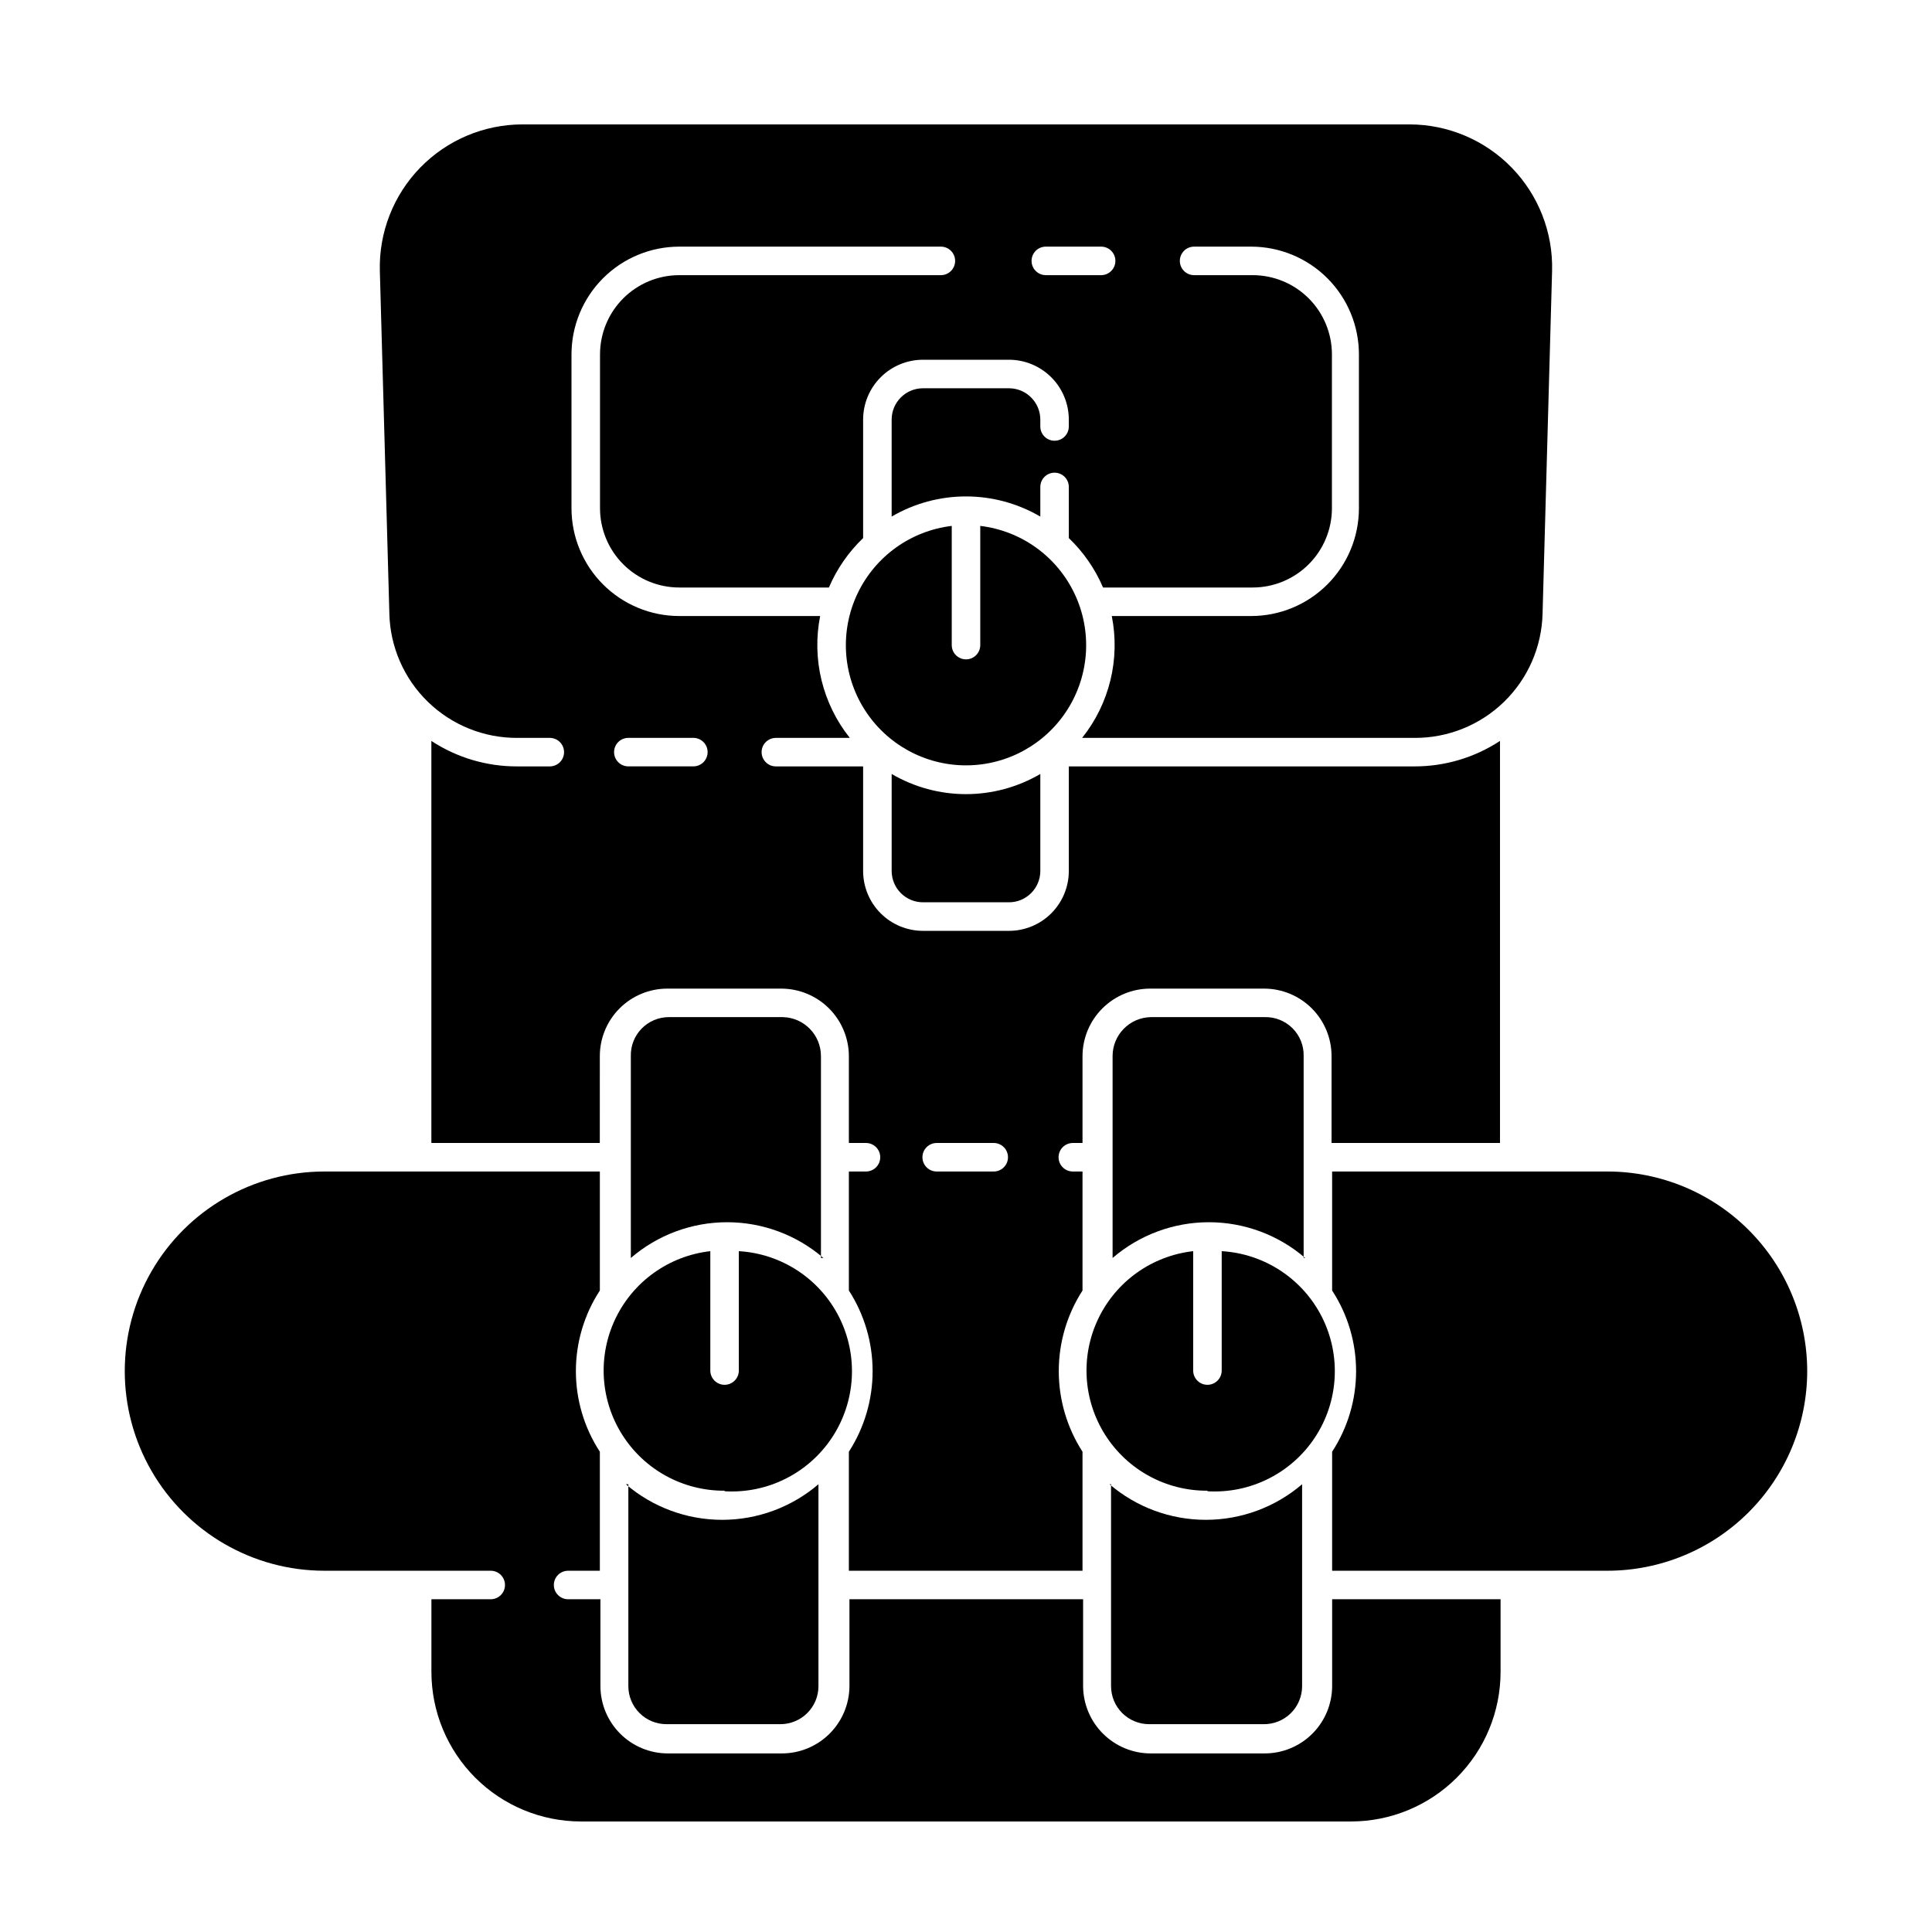 <?xml version="1.0" encoding="UTF-8"?>
<!-- Uploaded to: ICON Repo, www.svgrepo.com, Generator: ICON Repo Mixer Tools -->
<svg fill="#000000" width="800px" height="800px" version="1.1" viewBox="144 144 512 512" xmlns="http://www.w3.org/2000/svg">
 <g>
  <path d="m497.03 590.84c-0.012 4.738-1.902 9.273-5.254 12.617-3.356 3.344-7.894 5.219-12.629 5.219h-30.23c-4.731-0.012-9.266-1.895-12.613-5.234-3.352-3.34-5.246-7.871-5.273-12.602v-23.023h-61.918v23.023c-0.023 4.731-1.918 9.262-5.269 12.602-3.348 3.34-7.883 5.223-12.613 5.234h-30.23c-4.734 0-9.273-1.875-12.629-5.219-3.352-3.344-5.242-7.879-5.254-12.617v-23.023h-8.566c-2.086 0-3.777-1.691-3.777-3.777 0-2.086 1.691-3.777 3.777-3.777h8.414v-31.539c-4.144-6.356-6.352-13.777-6.352-21.363s2.207-15.008 6.352-21.359v-31.539h-73.004c-18.898 0-36.359 10.082-45.812 26.449-9.449 16.367-9.449 36.531 0 52.898 9.453 16.367 26.914 26.453 45.812 26.453h44.086c2.086 0 3.777 1.691 3.777 3.777 0 2.086-1.691 3.777-3.777 3.777h-15.719v19.246c0 10.516 4.176 20.602 11.613 28.039 7.434 7.434 17.52 11.609 28.035 11.609h204.04c10.516 0 20.602-4.176 28.035-11.609 7.438-7.438 11.613-17.523 11.613-28.039v-19.246h-44.637z"/>
  <path d="m302.96 423.88c0-4.742 1.883-9.293 5.238-12.648 3.356-3.352 7.902-5.238 12.648-5.238h30.23-0.004c4.738 0.016 9.281 1.902 12.633 5.254 3.352 3.352 5.238 7.894 5.254 12.633v23.023h4.535c2.086 0 3.777 1.691 3.777 3.781 0 2.086-1.691 3.777-3.777 3.777h-4.535v31.539c4.109 6.367 6.293 13.781 6.293 21.359s-2.184 14.996-6.293 21.363v31.539h61.918v-31.539c-4.109-6.367-6.293-13.785-6.293-21.363s2.184-14.992 6.293-21.359v-31.539h-2.57c-2.086 0-3.777-1.691-3.777-3.777 0-2.09 1.691-3.781 3.777-3.781h2.57v-23.023c0.012-4.738 1.902-9.281 5.254-12.633 3.352-3.352 7.891-5.238 12.629-5.254h30.23c4.742 0 9.293 1.887 12.648 5.238 3.352 3.356 5.238 7.906 5.238 12.648v23.023h44.637v-106.55c-6.719 4.41-14.586 6.758-22.621 6.75h-91.645v27.711c0 4.207-1.672 8.246-4.648 11.223-2.977 2.977-7.012 4.648-11.223 4.648h-22.77c-4.211 0-8.246-1.672-11.223-4.648s-4.648-7.016-4.648-11.223v-27.711h-23.125c-2.086 0-3.777-1.691-3.777-3.777 0-2.086 1.691-3.777 3.777-3.777h19.598c-7.246-9.082-10.121-20.898-7.859-32.297h-37.332c-7.574 0-14.84-3.008-20.199-8.367-5.356-5.356-8.367-12.621-8.367-20.199v-40.758c0-7.574 3.012-14.84 8.367-20.199 5.359-5.356 12.625-8.367 20.199-8.367h69.324c2.086 0 3.777 1.691 3.777 3.781 0 2.086-1.691 3.777-3.777 3.777h-69.324c-5.57 0-10.914 2.215-14.855 6.152-3.938 3.941-6.152 9.285-6.152 14.855v40.758c0 5.574 2.215 10.918 6.152 14.855 3.941 3.941 9.285 6.156 14.855 6.156h39.652c2.106-4.938 5.191-9.391 9.066-13.102v-31.387c0-4.207 1.672-8.246 4.648-11.223 2.977-2.977 7.012-4.648 11.223-4.648h22.773-0.004c4.211 0 8.246 1.672 11.223 4.648 2.977 2.977 4.648 7.016 4.648 11.223v1.812c0 2.09-1.691 3.781-3.777 3.781-2.086 0-3.777-1.691-3.777-3.781v-1.812c0-4.59-3.723-8.312-8.316-8.312h-22.77c-4.594 0-8.312 3.723-8.312 8.312v25.695c5.973-3.5 12.773-5.344 19.699-5.344 6.922 0 13.723 1.844 19.699 5.344v-7.859c0-2.086 1.691-3.777 3.777-3.777 2.086 0 3.777 1.691 3.777 3.777v13.551c3.879 3.711 6.961 8.164 9.07 13.102h39.648c5.57 0 10.914-2.215 14.855-6.156 3.941-3.938 6.152-9.281 6.152-14.855v-40.758c0-5.57-2.211-10.914-6.152-14.855-3.941-3.938-9.285-6.152-14.855-6.152h-15.516c-2.09 0-3.781-1.691-3.781-3.777 0-2.09 1.691-3.781 3.781-3.781h15.113c7.574 0 14.84 3.012 20.199 8.367 5.356 5.359 8.367 12.625 8.367 20.199v40.758c0 7.578-3.012 14.844-8.367 20.199-5.359 5.359-12.625 8.367-20.199 8.367h-36.93c2.266 11.398-0.609 23.215-7.859 32.297h88.117c8.848 0.039 17.359-3.394 23.703-9.566 6.34-6.172 10.004-14.586 10.203-23.434l2.519-90.688c0.285-10.215-3.574-20.113-10.703-27.441-7.125-7.324-16.914-11.457-27.133-11.453h-234.98c-10.223-0.004-20.012 4.129-27.137 11.453-7.129 7.328-10.988 17.227-10.699 27.441l2.519 90.688h-0.004c0.199 8.848 3.863 17.262 10.207 23.434 6.34 6.172 14.852 9.605 23.699 9.566h8.617c2.086 0 3.777 1.691 3.777 3.777 0 2.086-1.691 3.777-3.777 3.777h-8.617c-8.086 0.035-16.008-2.312-22.77-6.75v106.55h44.637zm89.273 23.023h15.117c2.086 0 3.777 1.691 3.777 3.781 0 2.086-1.691 3.777-3.777 3.777h-15.117c-2.086 0-3.777-1.691-3.777-3.777 0-2.09 1.691-3.781 3.777-3.781zm-81.715-107.36h17.23c2.086 0 3.777 1.691 3.777 3.777 0 2.086-1.691 3.777-3.777 3.777h-17.23c-2.09 0-3.781-1.691-3.781-3.777 0-2.086 1.691-3.777 3.781-3.777zm110.84-130.18h14.461l-0.004-0.004c2.086 0 3.777 1.691 3.777 3.781 0 2.086-1.691 3.777-3.777 3.777h-14.66c-2.09 0-3.781-1.691-3.781-3.777 0-2.09 1.691-3.781 3.781-3.781z"/>
  <path d="m622.93 507.36c-0.012-14.023-5.59-27.473-15.508-37.391s-23.367-15.496-37.391-15.508h-73.004v31.539c4.144 6.352 6.352 13.773 6.352 21.359s-2.207 15.008-6.352 21.363v31.539h73.004c14.023-0.016 27.473-5.594 37.391-15.512s15.496-23.363 15.508-37.391z"/>
  <path d="m361.56 477.38v-53.504c0-5.606-4.473-10.191-10.078-10.328h-30.23 0.004c-2.719 0-5.32 1.094-7.215 3.039-1.898 1.945-2.93 4.574-2.863 7.289v53.504c7.098-6.113 16.152-9.477 25.52-9.477 9.367 0 18.422 3.363 25.516 9.477z"/>
  <path d="m310.52 537.34v53.504c0 2.676 1.059 5.238 2.949 7.125 1.891 1.891 4.453 2.953 7.125 2.953h30.23c2.672 0 5.234-1.062 7.125-2.953 1.887-1.887 2.949-4.449 2.949-7.125v-53.504c-7.109 6.086-16.16 9.43-25.516 9.43-9.359 0-18.41-3.344-25.52-9.43z"/>
  <path d="m489.48 477.38v-53.504c0.07-2.762-0.996-5.426-2.949-7.379s-4.621-3.019-7.379-2.949h-30.23c-5.606 0.137-10.078 4.723-10.074 10.328v53.504c7.094-6.113 16.148-9.477 25.516-9.477s18.422 3.363 25.52 9.477z"/>
  <path d="m438.44 537.34v53.504c0 2.676 1.062 5.238 2.953 7.125 1.891 1.891 4.453 2.953 7.125 2.953h30.23-0.004c2.719 0.066 5.344-0.965 7.289-2.859 1.945-1.898 3.043-4.5 3.039-7.219v-53.504c-7.109 6.086-16.16 9.43-25.516 9.43-9.359 0-18.41-3.344-25.52-9.43z"/>
  <path d="m336.02 539.2c11.367 0.676 22.23-4.762 28.496-14.27 6.269-9.508 6.988-21.633 1.891-31.816-5.098-10.18-15.242-16.867-26.609-17.543v31.641c0 2.086-1.691 3.777-3.777 3.777s-3.781-1.691-3.781-3.777v-31.641c-10.902 1.23-20.406 7.992-25.148 17.891-4.738 9.898-4.043 21.539 1.836 30.809 5.879 9.266 16.117 14.852 27.094 14.781z"/>
  <path d="m463.98 539.2c11.367 0.676 22.23-4.762 28.5-14.27 6.266-9.508 6.988-21.633 1.891-31.816-5.102-10.18-15.242-16.867-26.609-17.543v31.641c0 2.086-1.691 3.777-3.781 3.777-2.086 0-3.777-1.691-3.777-3.777v-31.641c-10.906 1.23-20.41 7.992-25.148 17.891-4.738 9.898-4.047 21.539 1.836 30.809 5.879 9.266 16.117 14.852 27.09 14.781z"/>
  <path d="m380.3 349.06v25.746c0 4.59 3.719 8.312 8.312 8.312h22.773-0.004c4.594 0 8.316-3.723 8.316-8.312v-25.695c-5.977 3.5-12.777 5.344-19.699 5.344-6.926 0-13.727-1.844-19.699-5.344z"/>
  <path d="m403.78 283.37v31.59c0 2.086-1.691 3.777-3.777 3.777-2.09 0-3.781-1.691-3.781-3.777v-31.59c-10.848 1.297-20.273 8.062-24.969 17.93-4.695 9.863-4.008 21.449 1.828 30.688 5.832 9.238 15.996 14.84 26.922 14.84s21.086-5.602 26.922-14.84c5.832-9.238 6.523-20.824 1.824-30.688-4.695-9.867-14.121-16.633-24.969-17.93z"/>
 </g>
</svg>